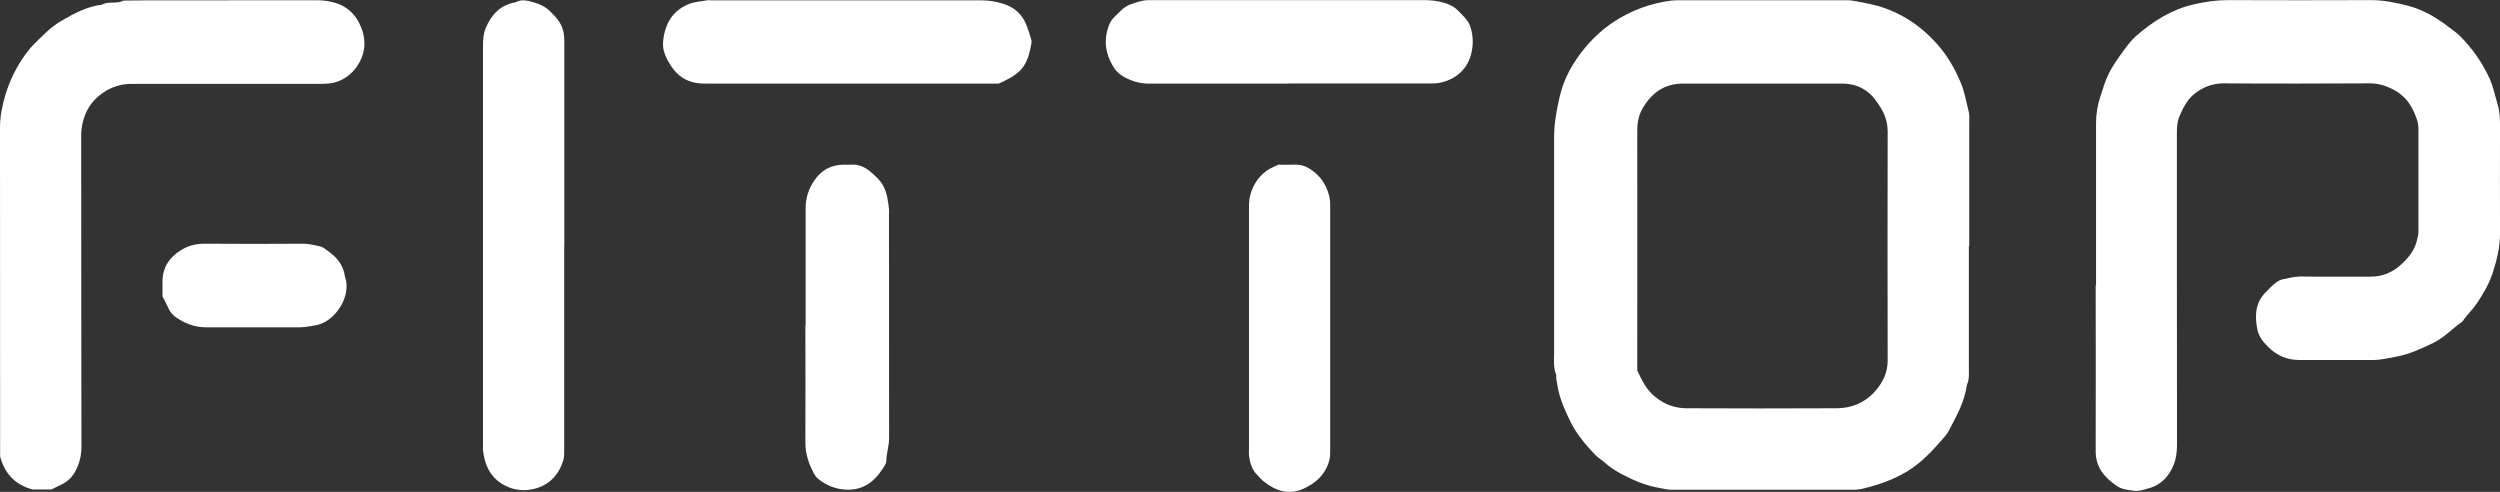 <?xml version="1.0" encoding="UTF-8"?> <svg xmlns="http://www.w3.org/2000/svg" id="_лой_2" viewBox="0 0 208.75 41.07"><rect x="0" y="0" width="208.75" height="41.07" fill="#333333" stroke="none"/> <defs> <style>.cls-1{fill:#fff;}</style> </defs> <g id="_лой_1-2"> <g> <path class="cls-1" d="M164.4,20.54c0,3.42,0,6.84,0,10.26,0,.45,.04,.92-.17,1.35-.18,1.39-.86,2.58-1.49,3.79-.14,.27-.34,.5-.54,.73-.88,1.01-1.78,1.98-2.95,2.69-1.11,.67-2.29,1.09-3.53,1.4-.3,.08-.59,.13-.9,.13-5.1,0-10.2,0-15.29,0-.34,0-.66-.1-.98-.15-1.16-.2-2.21-.65-3.23-1.2-.45-.25-.89-.52-1.27-.87-.27-.25-.6-.43-.85-.69-.8-.84-1.54-1.71-2.06-2.76-.46-.93-.88-1.87-1.07-2.89-.04-.24-.08-.47-.12-.71-.02-.12,.02-.26-.02-.36-.24-.59-.16-1.2-.16-1.81,0-6.01,0-12.03,0-18.04,0-1.13,.21-2.22,.46-3.32,.35-1.55,1.12-2.89,2.11-4.09,.95-1.15,2.1-2.1,3.46-2.79,.79-.4,1.61-.72,2.47-.92,.58-.13,1.18-.27,1.79-.27,4.76,0,9.52,0,14.29,0,.33,0,1.89,.32,2.4,.46,1.99,.57,3.64,1.67,5,3.2,.83,.93,1.46,2.01,1.95,3.17,.35,.82,.49,1.68,.7,2.53,.06,.26,.03,.55,.03,.82,0,3.45,0,6.9,0,10.35Zm-27.68,10.41c.38,.81,.73,1.55,1.42,2.13,.79,.67,1.67,1,2.66,1.01,4.18,.02,8.37,.02,12.55,0,1.3,0,2.44-.5,3.29-1.5,.6-.71,.98-1.5,.98-2.48-.02-6.38-.01-12.76,0-19.15,0-.57-.13-1.08-.37-1.58-.13-.27-.3-.53-.47-.78-.7-1.08-1.7-1.62-2.98-1.62-4.43,0-8.86,0-13.28,0-1.56,0-2.64,.8-3.38,2.1-.32,.56-.43,1.18-.43,1.84,.01,6.38,0,12.76,0,19.15,0,.3,0,.61,0,.88Z"></path> <path class="cls-1" d="M175.02,23.82c0-4.52,0-9.04,0-13.56,0-.77,.13-1.51,.37-2.23,.21-.63,.39-1.28,.69-1.88,.33-.66,.75-1.25,1.18-1.84,.34-.46,.68-.94,1.12-1.32,1.42-1.23,2.96-2.21,4.82-2.63,.92-.21,1.84-.35,2.79-.35,4,.01,8,.02,12,0,1.05,0,2.05,.21,3.04,.46,1.32,.34,2.46,1.02,3.52,1.85,.29,.22,.6,.43,.85,.68,1.02,1.02,1.84,2.18,2.45,3.49,.34,.72,.48,1.5,.71,2.25,.17,.56,.19,1.14,.19,1.71,0,3.02-.01,6.05,0,9.07,0,1.14-.27,2.23-.62,3.29-.29,.89-.77,1.71-1.3,2.5-.19,.28-.39,.54-.62,.78-.14,.15-.27,.32-.41,.49-.08,.09-.12,.23-.22,.29-.82,.57-1.49,1.33-2.42,1.77-.99,.48-1.98,.94-3.06,1.14-.65,.12-1.3,.28-1.97,.28-2.05,0-4.09,0-6.14,0-1.03,0-1.88-.38-2.61-1.1-.42-.42-.77-.86-.89-1.45-.24-1.19-.17-2.3,.79-3.2,.2-.19,.38-.41,.59-.57,.21-.17,.45-.36,.7-.41,.5-.1,.99-.24,1.52-.24,1.95,.03,3.91,0,5.86,.01,1.03,0,1.88-.38,2.62-1.08,.59-.56,1.07-1.16,1.25-1.97,.05-.23,.12-.47,.12-.71,0-2.87,0-5.74,0-8.61,0-.54-.21-1.01-.42-1.48-.37-.8-.94-1.4-1.73-1.8-.61-.31-1.21-.49-1.91-.49-4.06,.02-8.12,.03-12.19,0-.98,0-1.79,.33-2.51,.92-.57,.48-.9,1.14-1.19,1.82-.18,.42-.22,.88-.22,1.34,0,3.51,0,7.02,0,10.54,0,5.19,0,10.38,.01,15.58,0,.56-.07,1.11-.26,1.61-.38,.96-1.04,1.72-2.09,2-.4,.11-.84,.27-1.23,.21-.49-.07-1.02-.1-1.47-.42-1.03-.71-1.75-1.56-1.74-2.91,.02-4.61,0-9.22,0-13.84h0Z"></path> <path class="cls-1" d="M4.22,40.87h-1.52c-1.37-.39-2.27-1.22-2.69-2.75,0-.08,0-.36,0-.63C0,28.54,0,19.59,0,10.65c0-.95,.19-1.86,.46-2.76,.37-1.2,.91-2.31,1.65-3.33,.2-.27,.4-.54,.63-.77,.75-.75,1.48-1.53,2.42-2.07,1.06-.62,2.12-1.18,3.36-1.33,.55-.32,1.22-.03,1.78-.34,.58,0,1.16-.02,1.74-.02,4.82,0,9.65,0,14.47-.01,.53,0,1.04,.08,1.52,.23,.84,.26,1.5,.8,1.92,1.59,.3,.57,.48,1.16,.48,1.83,0,1.2-.83,2.63-2.24,3.14-.44,.16-.88,.19-1.34,.19-5.28,0-10.57,0-15.85,0-.88,0-1.67,.25-2.39,.74-.74,.51-1.29,1.18-1.58,2.06-.16,.5-.26,.99-.25,1.52,.01,8.67,0,17.34,.02,26.02,0,.69-.16,1.32-.46,1.92-.27,.54-.67,.94-1.21,1.2-.3,.15-.6,.29-.9,.44Z"></path> <path class="cls-1" d="M47.11,20.56c0,5.62,0,11.24,0,16.86,0,.33,.02,.69-.07,1-.37,1.22-1.17,2.08-2.4,2.39-.79,.2-1.6,.16-2.4-.23-1.27-.63-1.76-1.69-1.91-2.99-.02-.15,0-.31,0-.46,0-11.11,0-22.23,0-33.34,0-.5,.04-.98,.22-1.43,.47-1.13,1.22-1.95,2.5-2.17,.54-.3,1.07-.12,1.59,.03,.5,.14,.95,.38,1.33,.76,.46,.45,.88,.91,1.05,1.57,.08,.3,.1,.6,.1,.9,0,1.56,0,3.11,0,4.67,0,4.15,0,8.31,0,12.46Z"></path> <path class="cls-1" d="M83.38,6.98h-.8c-7.87,0-15.75,0-23.62,0-.39,0-.77-.02-1.17-.13-.86-.24-1.43-.8-1.86-1.5-.35-.57-.63-1.19-.56-1.89,.14-1.43,.76-2.57,2.15-3.12,.47-.19,1-.22,1.5-.31,.15-.03,.3,0,.46,0,7.51,0,15.02,0,22.52,0,.62,0,1.21,.11,1.78,.29,.82,.26,1.44,.74,1.82,1.53,.23,.47,.35,.97,.51,1.45,.03,.08,.04,.18,.02,.27-.17,.97-.38,1.92-1.23,2.56-.17,.13-.33,.26-.52,.36-.32,.18-.65,.33-1.01,.5Z"></path> <path class="cls-1" d="M107.62,6.98c-3.91,0-7.81,0-11.72,0-.73,0-1.37-.2-2-.53-.39-.21-.71-.5-.93-.86-.66-1.07-.83-2.21-.4-3.4,.1-.29,.25-.55,.48-.77,.42-.4,.78-.86,1.36-1.06,.49-.17,.97-.34,1.49-.35,.15,0,.31,0,.46,0,7.54,0,15.08,0,22.62,0,.53,0,1.03,.07,1.53,.2,.47,.13,.91,.33,1.26,.7,.4,.42,.84,.78,1.02,1.37,.25,.81,.24,1.6,0,2.41-.47,1.57-1.98,2.28-3.18,2.28-4,0-8,0-12,0Z"></path> <path class="cls-1" d="M67.27,27.17c0-3.26,0-6.53,0-9.79,0-.85,.25-1.61,.72-2.3,.58-.87,1.41-1.32,2.44-1.33,.21,0,.43,.01,.64,0,.69-.05,1.25,.25,1.73,.69,.36,.33,.72,.64,.96,1.09,.32,.61,.39,1.27,.47,1.92,.02,.15,0,.3,0,.46,0,6.22,0,12.45,.01,18.67,0,.65-.22,1.25-.23,1.89,0,.22-.16,.46-.3,.66-.68,1.05-1.54,1.75-2.89,1.76-.94,0-1.72-.31-2.44-.85-.14-.11-.27-.25-.36-.41-.47-.83-.77-1.69-.77-2.68,.02-3.26,0-6.53,0-9.79Z"></path> <path class="cls-1" d="M106.71,13.75c.48,0,.94,.02,1.4,0,.69-.03,1.23,.27,1.73,.7,.54,.47,.9,1.05,1.1,1.75,.08,.27,.13,.53,.13,.8,0,.89,0,1.77,0,2.66,0,5.92,0,11.84,0,17.76,0,.36,.02,.72-.09,1.09-.34,1.14-1.13,1.85-2.17,2.31-1.23,.54-2.31,.16-3.3-.63-.19-.15-.35-.34-.52-.52-.46-.45-.62-1.03-.7-1.64-.02-.15,0-.3,0-.46,0-6.78,0-13.55,0-20.33,0-.47,.06-.91,.23-1.34,.35-.88,.92-1.57,1.81-1.96,.11-.05,.22-.1,.4-.18Z"></path> <path class="cls-1" d="M13.57,24.74c0-.48-.01-.9,0-1.33,.03-1.13,.61-1.95,1.54-2.52,.6-.38,1.26-.54,1.99-.54,2.74,.02,5.49,.02,8.23,0,.5,0,.96,.14,1.43,.23,.19,.04,.37,.2,.54,.32,.78,.53,1.37,1.2,1.5,2.18,.61,1.69-.88,3.86-2.49,4.09-.42,.06-.83,.16-1.25,.16-2.62,0-5.24,0-7.87,0-.92,0-1.72-.31-2.46-.81-.28-.19-.51-.43-.65-.75-.15-.33-.32-.65-.51-1.02Z"></path> </g> </g> </svg> 